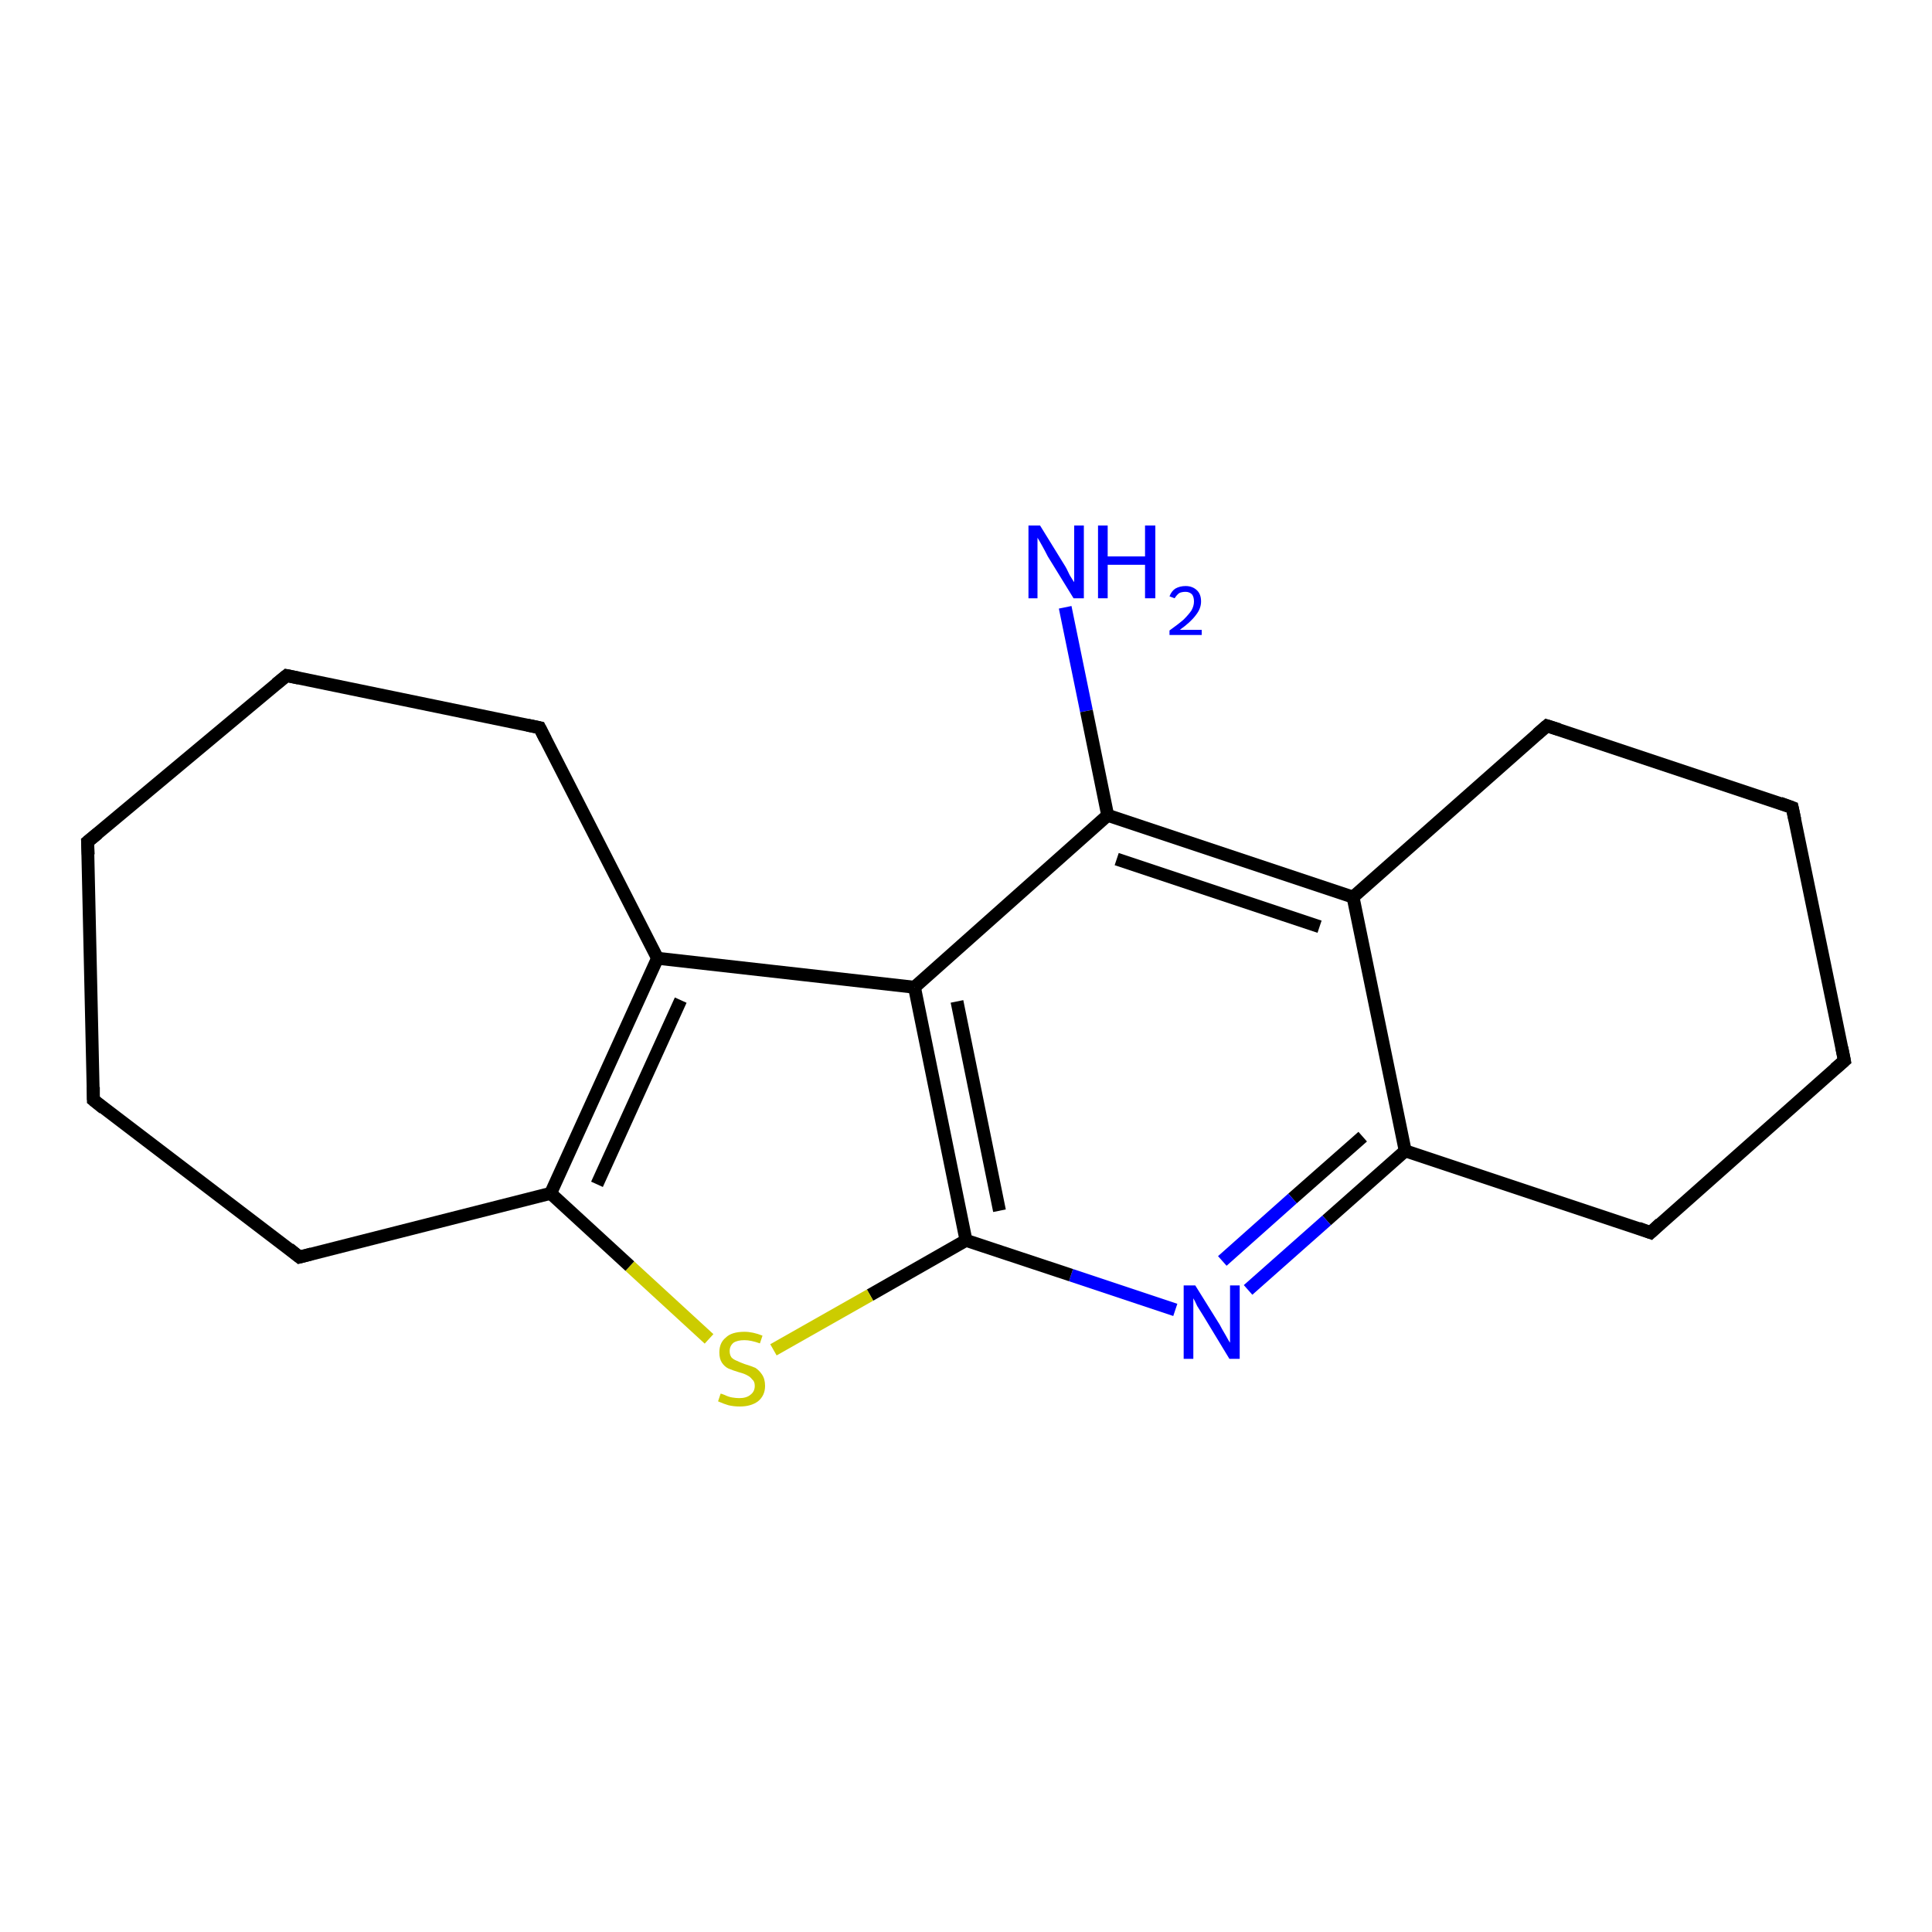 <?xml version='1.0' encoding='iso-8859-1'?>
<svg version='1.1' baseProfile='full'
              xmlns='http://www.w3.org/2000/svg'
                      xmlns:rdkit='http://www.rdkit.org/xml'
                      xmlns:xlink='http://www.w3.org/1999/xlink'
                  xml:space='preserve'
width='300px' height='300px' viewBox='0 0 300 300'>
<!-- END OF HEADER -->
<rect style='opacity:1.0;fill:#FFFFFF;stroke:none' width='300.0' height='300.0' x='0.0' y='0.0'> </rect>
<path class='bond-0 atom-0 atom-1' d='M 165.4,94.3 L 168.7,110.4' style='fill:none;fill-rule:evenodd;stroke:#0000FF;stroke-width:2.0px;stroke-linecap:butt;stroke-linejoin:miter;stroke-opacity:1' />
<path class='bond-0 atom-0 atom-1' d='M 168.7,110.4 L 172.0,126.6' style='fill:none;fill-rule:evenodd;stroke:#000000;stroke-width:2.0px;stroke-linecap:butt;stroke-linejoin:miter;stroke-opacity:1' />
<path class='bond-1 atom-1 atom-2' d='M 172.0,126.6 L 210.1,139.3' style='fill:none;fill-rule:evenodd;stroke:#000000;stroke-width:2.0px;stroke-linecap:butt;stroke-linejoin:miter;stroke-opacity:1' />
<path class='bond-1 atom-1 atom-2' d='M 173.4,133.4 L 204.9,143.9' style='fill:none;fill-rule:evenodd;stroke:#000000;stroke-width:2.0px;stroke-linecap:butt;stroke-linejoin:miter;stroke-opacity:1' />
<path class='bond-2 atom-2 atom-3' d='M 210.1,139.3 L 240.2,112.7' style='fill:none;fill-rule:evenodd;stroke:#000000;stroke-width:2.0px;stroke-linecap:butt;stroke-linejoin:miter;stroke-opacity:1' />
<path class='bond-3 atom-3 atom-4' d='M 240.2,112.7 L 278.3,125.4' style='fill:none;fill-rule:evenodd;stroke:#000000;stroke-width:2.0px;stroke-linecap:butt;stroke-linejoin:miter;stroke-opacity:1' />
<path class='bond-4 atom-4 atom-5' d='M 278.3,125.4 L 286.4,164.7' style='fill:none;fill-rule:evenodd;stroke:#000000;stroke-width:2.0px;stroke-linecap:butt;stroke-linejoin:miter;stroke-opacity:1' />
<path class='bond-5 atom-5 atom-6' d='M 286.4,164.7 L 256.3,191.4' style='fill:none;fill-rule:evenodd;stroke:#000000;stroke-width:2.0px;stroke-linecap:butt;stroke-linejoin:miter;stroke-opacity:1' />
<path class='bond-6 atom-6 atom-7' d='M 256.3,191.4 L 218.2,178.7' style='fill:none;fill-rule:evenodd;stroke:#000000;stroke-width:2.0px;stroke-linecap:butt;stroke-linejoin:miter;stroke-opacity:1' />
<path class='bond-7 atom-7 atom-8' d='M 218.2,178.7 L 206.0,189.5' style='fill:none;fill-rule:evenodd;stroke:#000000;stroke-width:2.0px;stroke-linecap:butt;stroke-linejoin:miter;stroke-opacity:1' />
<path class='bond-7 atom-7 atom-8' d='M 206.0,189.5 L 193.8,200.3' style='fill:none;fill-rule:evenodd;stroke:#0000FF;stroke-width:2.0px;stroke-linecap:butt;stroke-linejoin:miter;stroke-opacity:1' />
<path class='bond-7 atom-7 atom-8' d='M 211.6,176.5 L 200.7,186.1' style='fill:none;fill-rule:evenodd;stroke:#000000;stroke-width:2.0px;stroke-linecap:butt;stroke-linejoin:miter;stroke-opacity:1' />
<path class='bond-7 atom-7 atom-8' d='M 200.7,186.1 L 189.8,195.8' style='fill:none;fill-rule:evenodd;stroke:#0000FF;stroke-width:2.0px;stroke-linecap:butt;stroke-linejoin:miter;stroke-opacity:1' />
<path class='bond-8 atom-8 atom-9' d='M 182.5,203.4 L 166.3,198.0' style='fill:none;fill-rule:evenodd;stroke:#0000FF;stroke-width:2.0px;stroke-linecap:butt;stroke-linejoin:miter;stroke-opacity:1' />
<path class='bond-8 atom-8 atom-9' d='M 166.3,198.0 L 150.0,192.6' style='fill:none;fill-rule:evenodd;stroke:#000000;stroke-width:2.0px;stroke-linecap:butt;stroke-linejoin:miter;stroke-opacity:1' />
<path class='bond-9 atom-9 atom-10' d='M 150.0,192.6 L 135.1,201.1' style='fill:none;fill-rule:evenodd;stroke:#000000;stroke-width:2.0px;stroke-linecap:butt;stroke-linejoin:miter;stroke-opacity:1' />
<path class='bond-9 atom-9 atom-10' d='M 135.1,201.1 L 120.1,209.6' style='fill:none;fill-rule:evenodd;stroke:#CCCC00;stroke-width:2.0px;stroke-linecap:butt;stroke-linejoin:miter;stroke-opacity:1' />
<path class='bond-10 atom-10 atom-11' d='M 110.1,207.9 L 97.8,196.6' style='fill:none;fill-rule:evenodd;stroke:#CCCC00;stroke-width:2.0px;stroke-linecap:butt;stroke-linejoin:miter;stroke-opacity:1' />
<path class='bond-10 atom-10 atom-11' d='M 97.8,196.6 L 85.5,185.3' style='fill:none;fill-rule:evenodd;stroke:#000000;stroke-width:2.0px;stroke-linecap:butt;stroke-linejoin:miter;stroke-opacity:1' />
<path class='bond-11 atom-11 atom-12' d='M 85.5,185.3 L 46.5,195.2' style='fill:none;fill-rule:evenodd;stroke:#000000;stroke-width:2.0px;stroke-linecap:butt;stroke-linejoin:miter;stroke-opacity:1' />
<path class='bond-12 atom-12 atom-13' d='M 46.5,195.2 L 14.5,170.8' style='fill:none;fill-rule:evenodd;stroke:#000000;stroke-width:2.0px;stroke-linecap:butt;stroke-linejoin:miter;stroke-opacity:1' />
<path class='bond-13 atom-13 atom-14' d='M 14.5,170.8 L 13.6,130.7' style='fill:none;fill-rule:evenodd;stroke:#000000;stroke-width:2.0px;stroke-linecap:butt;stroke-linejoin:miter;stroke-opacity:1' />
<path class='bond-14 atom-14 atom-15' d='M 13.6,130.7 L 44.5,104.9' style='fill:none;fill-rule:evenodd;stroke:#000000;stroke-width:2.0px;stroke-linecap:butt;stroke-linejoin:miter;stroke-opacity:1' />
<path class='bond-15 atom-15 atom-16' d='M 44.5,104.9 L 83.8,113.0' style='fill:none;fill-rule:evenodd;stroke:#000000;stroke-width:2.0px;stroke-linecap:butt;stroke-linejoin:miter;stroke-opacity:1' />
<path class='bond-16 atom-16 atom-17' d='M 83.8,113.0 L 102.1,148.8' style='fill:none;fill-rule:evenodd;stroke:#000000;stroke-width:2.0px;stroke-linecap:butt;stroke-linejoin:miter;stroke-opacity:1' />
<path class='bond-17 atom-17 atom-18' d='M 102.1,148.8 L 142.0,153.3' style='fill:none;fill-rule:evenodd;stroke:#000000;stroke-width:2.0px;stroke-linecap:butt;stroke-linejoin:miter;stroke-opacity:1' />
<path class='bond-18 atom-18 atom-1' d='M 142.0,153.3 L 172.0,126.6' style='fill:none;fill-rule:evenodd;stroke:#000000;stroke-width:2.0px;stroke-linecap:butt;stroke-linejoin:miter;stroke-opacity:1' />
<path class='bond-19 atom-7 atom-2' d='M 218.2,178.7 L 210.1,139.3' style='fill:none;fill-rule:evenodd;stroke:#000000;stroke-width:2.0px;stroke-linecap:butt;stroke-linejoin:miter;stroke-opacity:1' />
<path class='bond-20 atom-18 atom-9' d='M 142.0,153.3 L 150.0,192.6' style='fill:none;fill-rule:evenodd;stroke:#000000;stroke-width:2.0px;stroke-linecap:butt;stroke-linejoin:miter;stroke-opacity:1' />
<path class='bond-20 atom-18 atom-9' d='M 148.6,155.5 L 155.2,188.0' style='fill:none;fill-rule:evenodd;stroke:#000000;stroke-width:2.0px;stroke-linecap:butt;stroke-linejoin:miter;stroke-opacity:1' />
<path class='bond-21 atom-17 atom-11' d='M 102.1,148.8 L 85.5,185.3' style='fill:none;fill-rule:evenodd;stroke:#000000;stroke-width:2.0px;stroke-linecap:butt;stroke-linejoin:miter;stroke-opacity:1' />
<path class='bond-21 atom-17 atom-11' d='M 105.7,155.3 L 92.7,183.9' style='fill:none;fill-rule:evenodd;stroke:#000000;stroke-width:2.0px;stroke-linecap:butt;stroke-linejoin:miter;stroke-opacity:1' />
<path d='M 238.7,114.0 L 240.2,112.7 L 242.1,113.3' style='fill:none;stroke:#000000;stroke-width:2.0px;stroke-linecap:butt;stroke-linejoin:miter;stroke-opacity:1;' />
<path d='M 276.4,124.7 L 278.3,125.4 L 278.7,127.3' style='fill:none;stroke:#000000;stroke-width:2.0px;stroke-linecap:butt;stroke-linejoin:miter;stroke-opacity:1;' />
<path d='M 286.0,162.7 L 286.4,164.7 L 284.9,166.0' style='fill:none;stroke:#000000;stroke-width:2.0px;stroke-linecap:butt;stroke-linejoin:miter;stroke-opacity:1;' />
<path d='M 257.8,190.0 L 256.3,191.4 L 254.4,190.7' style='fill:none;stroke:#000000;stroke-width:2.0px;stroke-linecap:butt;stroke-linejoin:miter;stroke-opacity:1;' />
<path d='M 48.4,194.7 L 46.5,195.2 L 44.9,193.9' style='fill:none;stroke:#000000;stroke-width:2.0px;stroke-linecap:butt;stroke-linejoin:miter;stroke-opacity:1;' />
<path d='M 16.1,172.1 L 14.5,170.8 L 14.5,168.8' style='fill:none;stroke:#000000;stroke-width:2.0px;stroke-linecap:butt;stroke-linejoin:miter;stroke-opacity:1;' />
<path d='M 13.7,132.7 L 13.6,130.7 L 15.2,129.4' style='fill:none;stroke:#000000;stroke-width:2.0px;stroke-linecap:butt;stroke-linejoin:miter;stroke-opacity:1;' />
<path d='M 42.9,106.2 L 44.5,104.9 L 46.4,105.3' style='fill:none;stroke:#000000;stroke-width:2.0px;stroke-linecap:butt;stroke-linejoin:miter;stroke-opacity:1;' />
<path d='M 81.9,112.6 L 83.8,113.0 L 84.7,114.8' style='fill:none;stroke:#000000;stroke-width:2.0px;stroke-linecap:butt;stroke-linejoin:miter;stroke-opacity:1;' />
<path class='atom-0' d='M 161.5 81.6
L 165.2 87.6
Q 165.6 88.2, 166.1 89.3
Q 166.7 90.3, 166.8 90.4
L 166.8 81.6
L 168.3 81.6
L 168.3 92.9
L 166.7 92.9
L 162.7 86.4
Q 162.3 85.6, 161.8 84.7
Q 161.3 83.8, 161.1 83.5
L 161.1 92.9
L 159.7 92.9
L 159.7 81.6
L 161.5 81.6
' fill='#0000FF'/>
<path class='atom-0' d='M 170.5 81.6
L 172.0 81.6
L 172.0 86.4
L 177.8 86.4
L 177.8 81.6
L 179.4 81.6
L 179.4 92.9
L 177.8 92.9
L 177.8 87.7
L 172.0 87.7
L 172.0 92.9
L 170.5 92.9
L 170.5 81.6
' fill='#0000FF'/>
<path class='atom-0' d='M 181.6 92.6
Q 181.9 91.8, 182.5 91.4
Q 183.2 91.0, 184.1 91.0
Q 185.2 91.0, 185.9 91.7
Q 186.5 92.3, 186.5 93.4
Q 186.5 94.5, 185.7 95.5
Q 184.9 96.6, 183.2 97.8
L 186.6 97.8
L 186.6 98.6
L 181.6 98.6
L 181.6 97.9
Q 183.0 96.9, 183.8 96.2
Q 184.6 95.4, 185.0 94.8
Q 185.4 94.1, 185.4 93.4
Q 185.4 92.7, 185.1 92.3
Q 184.7 91.9, 184.1 91.9
Q 183.5 91.9, 183.1 92.1
Q 182.7 92.4, 182.4 92.9
L 181.6 92.6
' fill='#0000FF'/>
<path class='atom-8' d='M 185.6 199.6
L 189.4 205.7
Q 189.7 206.3, 190.3 207.3
Q 190.9 208.4, 191.0 208.5
L 191.0 199.6
L 192.5 199.6
L 192.5 211.0
L 190.9 211.0
L 186.9 204.4
Q 186.4 203.6, 185.9 202.8
Q 185.5 201.9, 185.3 201.6
L 185.3 211.0
L 183.8 211.0
L 183.8 199.6
L 185.6 199.6
' fill='#0000FF'/>
<path class='atom-10' d='M 111.9 216.4
Q 112.0 216.4, 112.5 216.6
Q 113.1 216.9, 113.7 217.0
Q 114.3 217.1, 114.8 217.1
Q 115.9 217.1, 116.5 216.6
Q 117.2 216.1, 117.2 215.2
Q 117.2 214.5, 116.8 214.2
Q 116.5 213.8, 116.1 213.6
Q 115.6 213.3, 114.8 213.1
Q 113.8 212.8, 113.1 212.5
Q 112.5 212.2, 112.1 211.6
Q 111.7 211.0, 111.7 210.0
Q 111.7 208.5, 112.7 207.7
Q 113.6 206.8, 115.6 206.8
Q 116.9 206.8, 118.4 207.4
L 118.0 208.6
Q 116.6 208.1, 115.6 208.1
Q 114.5 208.1, 113.9 208.5
Q 113.3 209.0, 113.3 209.8
Q 113.3 210.4, 113.6 210.8
Q 113.9 211.1, 114.4 211.3
Q 114.8 211.5, 115.6 211.8
Q 116.6 212.1, 117.3 212.4
Q 117.9 212.8, 118.3 213.4
Q 118.8 214.1, 118.8 215.2
Q 118.8 216.7, 117.7 217.6
Q 116.6 218.4, 114.9 218.4
Q 113.9 218.4, 113.1 218.2
Q 112.4 218.0, 111.5 217.6
L 111.9 216.4
' fill='#CCCC00'/>
</svg>
